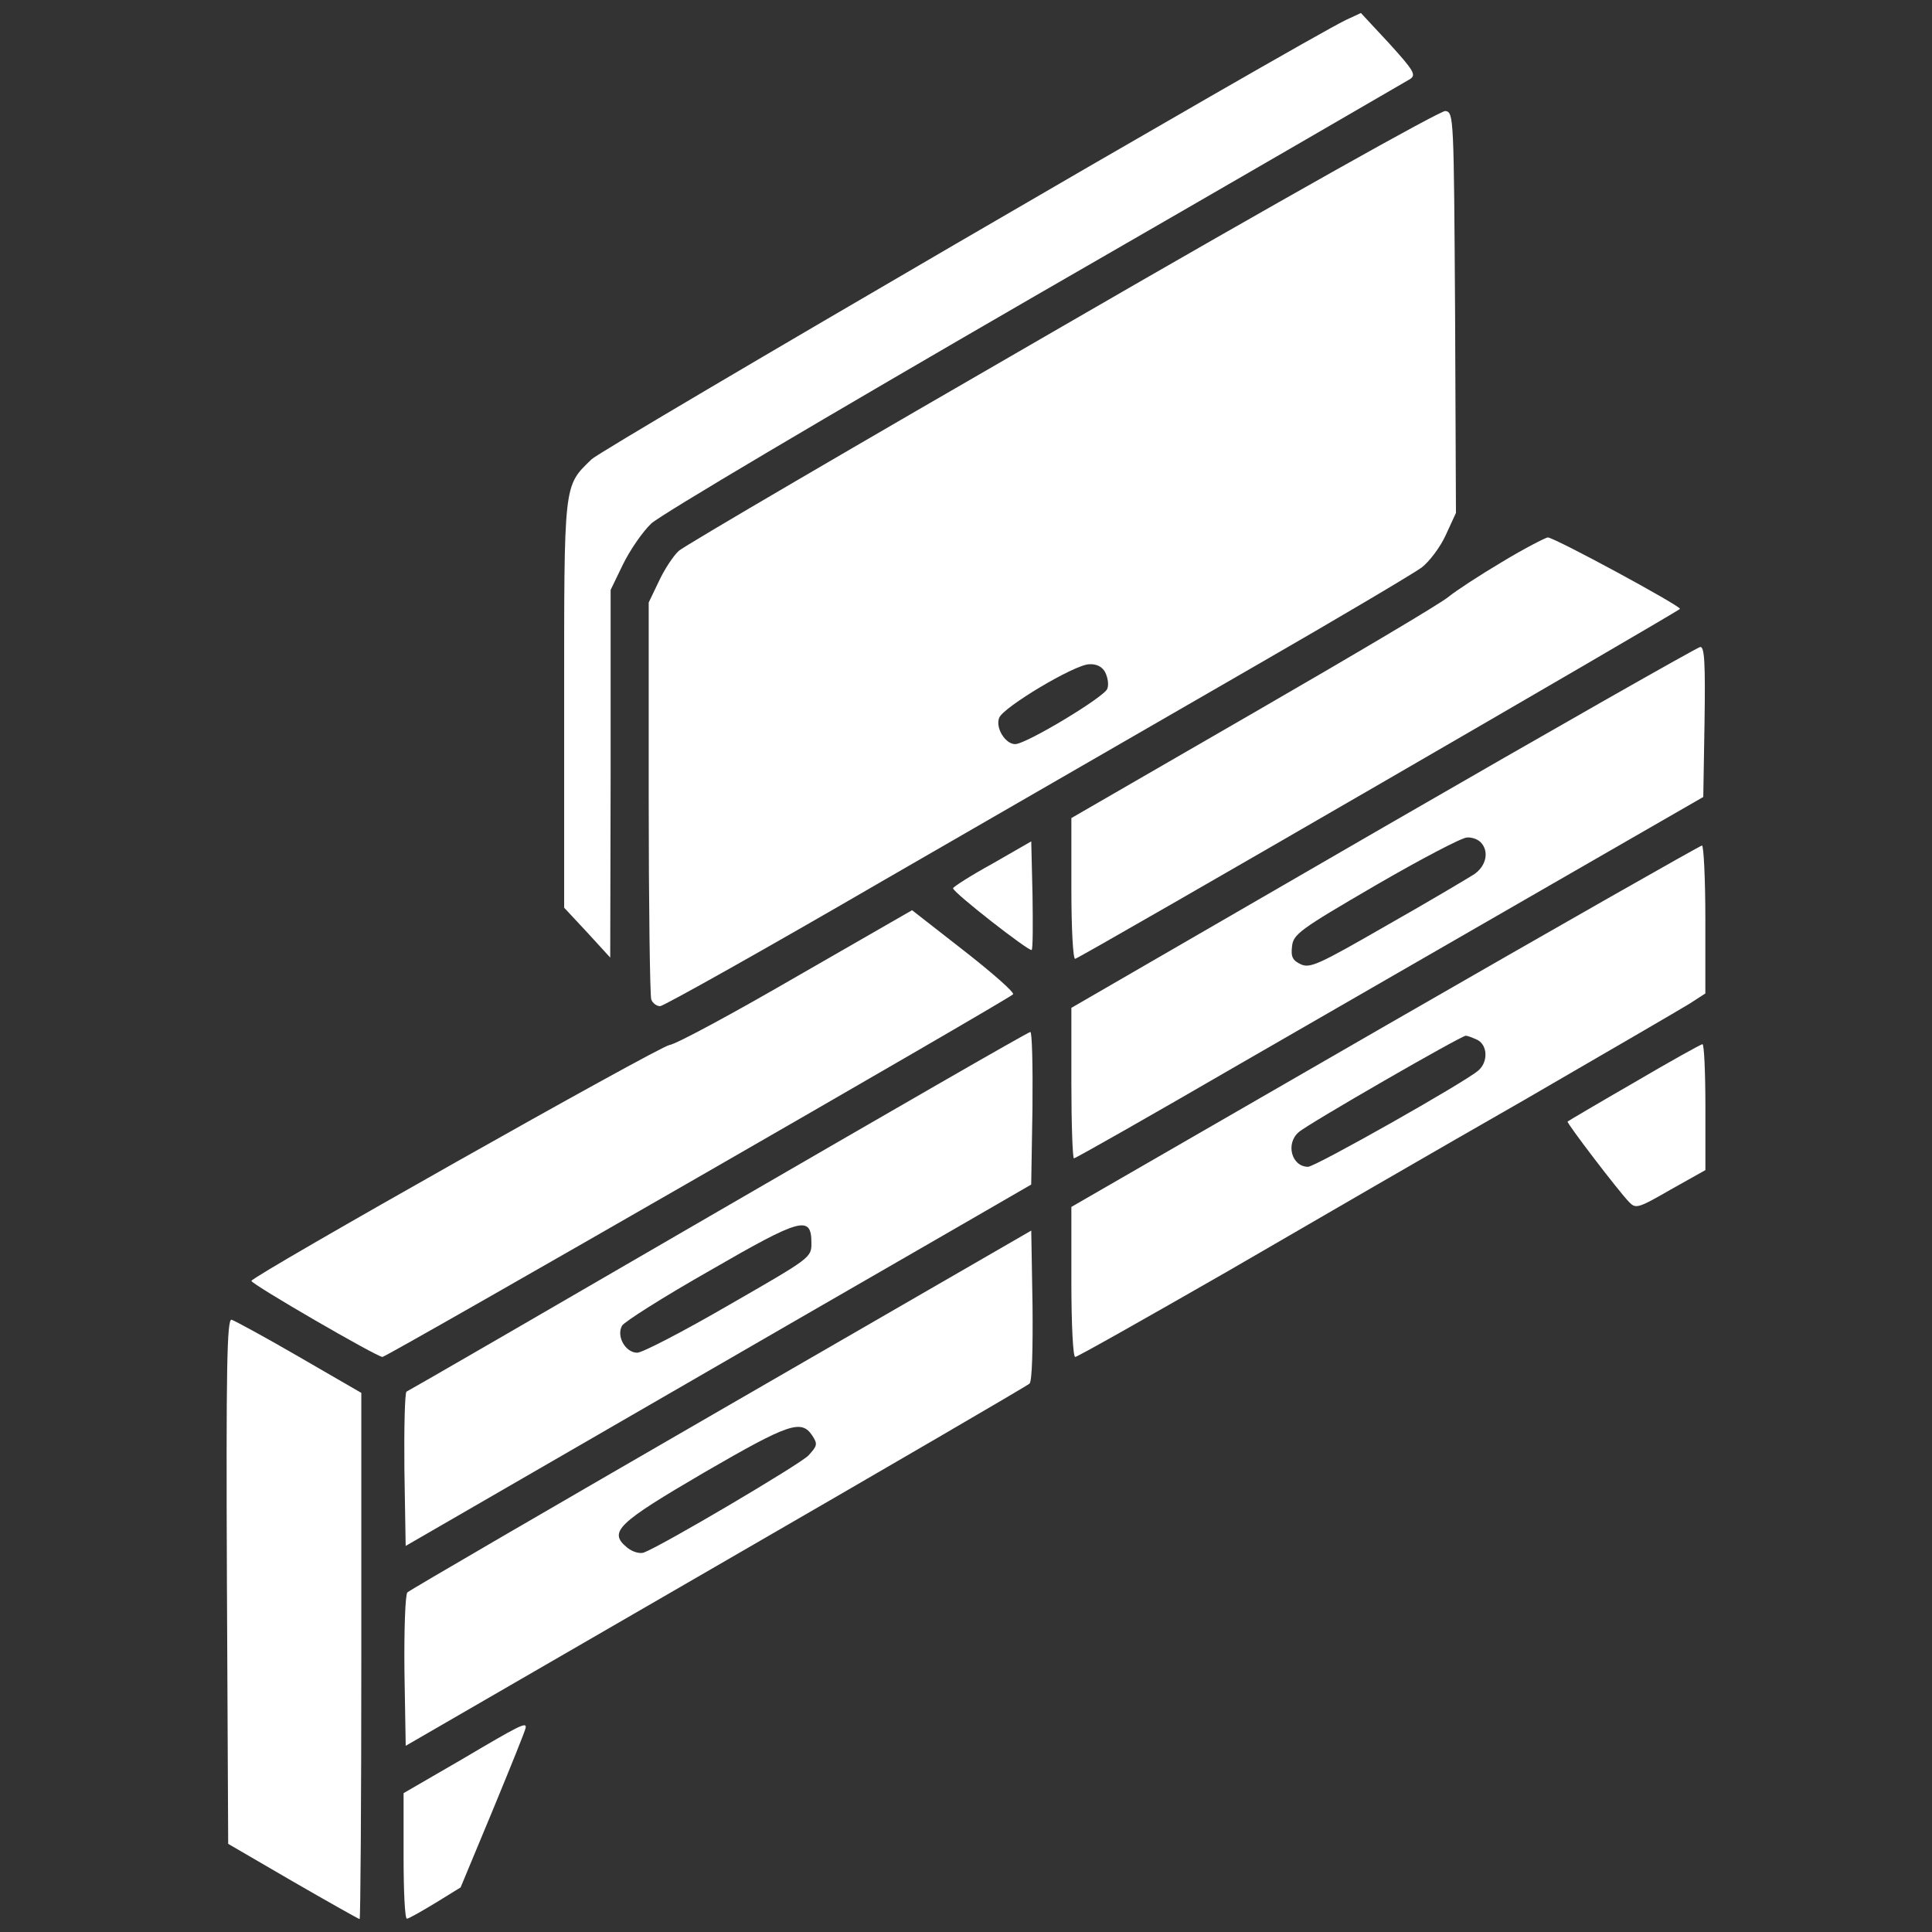 <?xml version="1.0" encoding="UTF-8"?>
<!-- Generator: Adobe Illustrator 26.0.1, SVG Export Plug-In . SVG Version: 6.00 Build 0)  -->
<svg xmlns="http://www.w3.org/2000/svg" xmlns:xlink="http://www.w3.org/1999/xlink" version="1.1" id="Layer_1" x="0px" y="0px" viewBox="0 0 425.2 425.2" style="enable-background:new 0 0 425.2 425.2;" xml:space="preserve">
<rect x="0" y="0" width="425.2" height="425.2" fill="#333333" stroke="none"/>
<style type="text/css">
	.st0{fill:#FFFFFF;}
</style>
<g transform="translate(0,752) scale(0.1,-0.1)">
	<path class="st0" d="M2961.6,7475.8c-99.5-48.4-1634.4-942.3-1659.5-966.5c-62.3-60.5-60.5-47.4-60.5-540.5v-446.5l51.2-54.9   l50.2-54.9l0.9,404.6v404.6l27,55.8c14.9,30.7,42.8,71.6,62.3,90.2c20.5,19.5,388.8,237.2,845.6,501.4   c445.6,256.7,815.8,471.6,825.1,477.2c13,9.3,7.4,18.6-46.5,78.1l-62.3,67L2961.6,7475.8z"></path>
	<path class="st0" d="M2339.3,6802.4c-453-261.4-833.5-483.7-845.6-494.9c-12.1-11.2-31.6-40.9-43.7-67l-22.3-46.5v-429.8   c0-236.3,2.8-435.3,5.6-443.7c2.8-8.4,12.1-14.9,19.5-14.9c7.4,0,229.8,124.6,493.9,278.1c264.2,152.6,631.6,364.6,815.8,470.7   c184.2,106,348.8,203.7,366.5,216.7c16.7,13,40.9,44.7,53,71.6l22.3,48.4l-1.9,440.9c-2.8,432.6-2.8,440.9-21.4,443.7   C3170,7276.8,2823,7082.4,2339.3,6802.4z M2432.3,6040.5c5.6-11.2,8.4-27,4.7-36.3c-5.6-17.7-178.6-121.9-202.8-121.9   c-21.4,0-43.7,35.3-35.3,57.7c8.4,23.3,165.6,117.2,198.1,118.1C2413.7,6059.1,2425.8,6052.6,2432.3,6040.5z"></path>
	<path class="st0" d="M3305.8,6283.3c-48.4-28.8-101.4-63.3-117.2-76.3c-15.8-14-209.3-128.4-429.8-255.8l-400.9-231.6v-156.3   c0-86.5,3.7-155.3,8.4-153.5c20.5,7.4,1331.1,766.5,1331.1,770.2c0,7.4-278.1,158.1-291.2,157.2   C3400.7,6336.3,3355.1,6313.1,3305.8,6283.3z"></path>
	<path class="st0" d="M3044.4,5699.1l-686.5-397.2v-165.6c0-91.2,2.8-165.6,5.6-165.6c3.7,0,167.4,93,364.6,207.4   c197.2,113.5,507,292.1,689.3,397.2l331.2,190.7l2.8,165.6c1.9,128.4,0,164.6-9.3,164.6C3735.6,6095.4,3421.2,5916.8,3044.4,5699.1   z M3258.4,5666.6c19.5-19.5,13-52.1-14-70.7c-14.9-9.3-100.5-60.5-192.6-112.6c-148.8-85.6-168.4-94.9-188.8-85.6   c-17.7,8.4-22.3,15.8-19.5,39.1c2.8,27,14.9,36.3,184.2,134.9c99.5,57.7,189.8,105.1,200.9,105.1   C3238.8,5677.7,3251.9,5673.1,3258.4,5666.6z"></path>
	<path class="st0" d="M2184,5619.1c-47.4-26-86.5-51.2-86.5-54c0-9.3,168.4-140.5,173-135.8c2.8,1.9,2.8,56.7,1.9,120.9l-2.8,118.1   L2184,5619.1z"></path>
	<path class="st0" d="M3048.1,5261.9l-690.2-398.1v-164.6c0-94.9,3.7-165.6,8.4-165.6s154.4,84.6,333,187   c177.7,103.3,471.6,273.5,653.9,377.7c181.4,105.1,346,200.9,365.6,213l34.4,22.3v162.8c0,89.3-3.7,162.8-7.4,162.8   C3742.1,5659.1,3427.7,5480.5,3048.1,5261.9z M3251.9,5231.2c22.3-12.1,23.3-48.4,1.9-67c-27.9-25.1-359.1-212.1-374.9-212.1   c-36.3,0-50.2,51.2-20.5,76.3c19.5,17.7,357.2,212.1,367.4,212.1C3230.5,5240.5,3241.6,5235.9,3251.9,5231.2z"></path>
	<path class="st0" d="M1753.3,5370.8c-139.5-80.9-265.1-148.8-280-150.7c-24.2-3.7-919.1-508.8-920-519.1   c0-7.4,276.3-167.4,288.4-167.4c9.3,0,1374.9,785.1,1387.9,798.1c3.7,3.7-44.7,46.5-107.9,95.8l-114.4,89.3L1753.3,5370.8z"></path>
	<path class="st0" d="M1581.2,4854.5c-373-216.7-681.8-395.3-686.5-397.2c-3.7-1.9-5.6-79.1-4.7-171.2l2.8-168.4l376.7,217.7   c456.7,264.2,603.7,348.8,827.9,478.1l172.1,99.5l2.8,168.4c0.9,92.1-0.9,168.4-4.7,167.4C2263,5248.9,1955.1,5071.2,1581.2,4854.5   z M1785.8,4783.8c0-31.6-1.9-32.6-181.4-135.8c-99.5-57.7-190.7-105.1-201.9-105.1c-26,0-46.5,36.3-33.5,59.5   c4.7,8.4,91.2,63.3,192.6,120.9C1764.4,4840.5,1785.8,4846.1,1785.8,4783.8z"></path>
	<path class="st0" d="M3596,5137.3c-79.1-45.6-145.1-84.6-146-85.6c-2.8-2.8,111.6-152.6,134.9-176.7c14.9-15.8,19.5-14.9,92.1,27   l76.3,42.8v138.6c0,76.3-2.8,138.6-6.5,138.6C3742.1,5221,3675.1,5183.8,3596,5137.3z"></path>
	<path class="st0" d="M1586.8,4417.3c-374.9-216.7-685.6-397.2-690.2-401.9c-4.7-4.7-7.4-82.8-6.5-173l2.8-164.6l681.8,394.4   c374.9,216.7,686.5,398.1,691.2,402.8c5.6,5.6,7.4,76.3,6.5,173l-2.8,163.7L1586.8,4417.3z M1787.7,4360.5   c12.1-18.6,11.2-22.3-8.4-43.7c-18.6-19.5-322.8-199.1-362.8-213.9c-9.3-2.8-25.1,1.9-36.3,11.2c-41.9,34.4-22.3,53,170.2,165.6   C1736.5,4387.5,1763.5,4396.8,1787.7,4360.5z"></path>
	<path class="st0" d="M499.4,4040.6l2.8-578.6l142.3-82.8c79.1-45.6,145.1-82.8,147-82.8c1.9,0,3.7,260.5,3.7,579.5v578.6   l-136.7,79.1c-75.3,43.7-142.3,80-148.8,81.9C499.4,4618.2,497.5,4508.4,499.4,4040.6z"></path>
	<path class="st0" d="M1016.6,3648l-128.4-74.4V3435c0-76.3,2.8-138.6,7.4-137.7c3.7,0,31.6,15.8,62.3,34.4l55.8,34.4l71.6,172.1   c39.1,94.9,71.6,174.9,71.6,179.5C1158.9,3730.8,1144,3723.3,1016.6,3648z"></path>
</g>
</svg>
